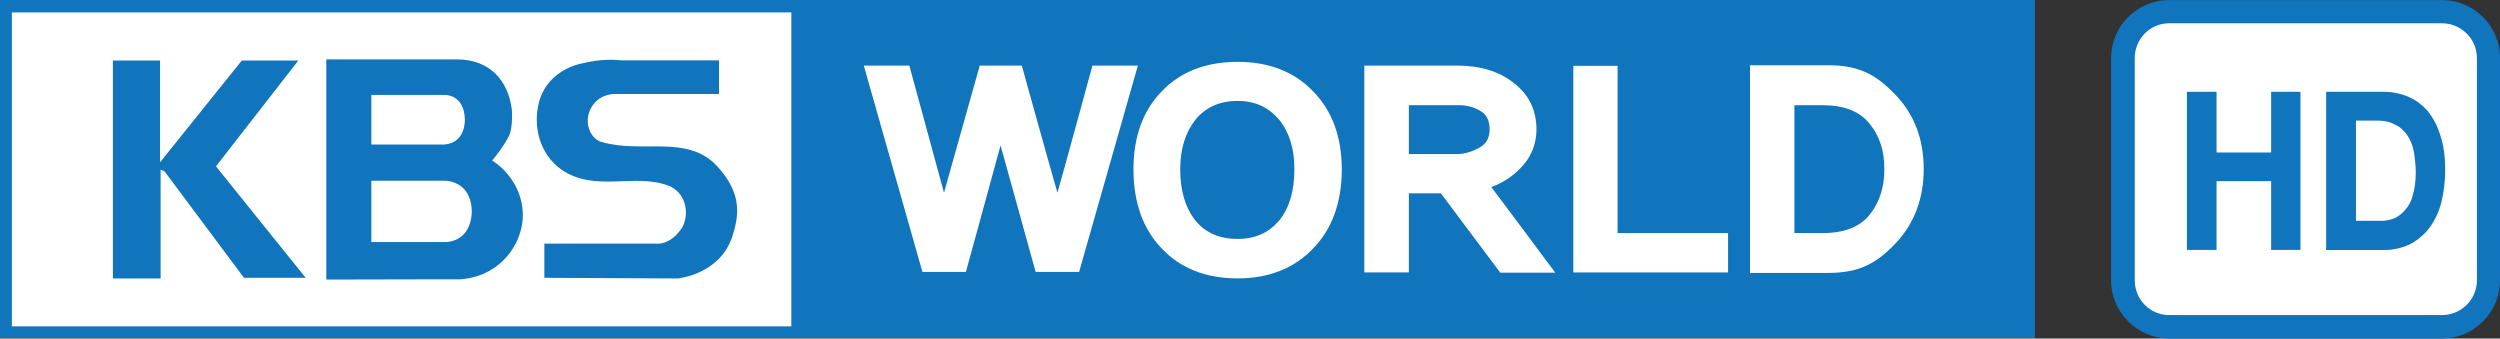 <svg viewBox="0 0 600 81.245" xmlns="http://www.w3.org/2000/svg"><rect x="0" y="0" width="600" height="81.245" fill="#333333" stroke="none"/><path d="m0 81.127h488.38v-81.127h-488.38v81.127z" fill="#1075bc"/><path d="m189.92 78.328h-187.07v-75.347h187.07v75.347z" fill="#FFF"/><path d="m586.03 81.244h-65.409c-7.663 0-13.966-6.303-13.966-13.966v-53.326c0-7.715 6.303-13.94 13.966-13.94h65.409c7.75 9.8e-4 13.97 6.225 13.97 13.941v53.326c0 7.663-6.224 13.966-13.966 13.966" fill="#1075bc"/><path d="m520.63 5.584c-4.629 0-8.29 3.74-8.29 8.369v53.326c0 4.603 3.661 8.343 8.29 8.343h65.409c4.655 0 8.421-3.74 8.421-8.343v-53.326c0-4.629-3.766-8.369-8.421-8.369h-65.409z" fill="#FFF"/><path d="m531.97 22.031v14.567h13.103v-14.567h7.035v37.948h-7.035v-16.503h-13.103v16.503h-7.114v-37.948h7.114z" fill="#1075bc"/><path d="m558.28 22.031v37.969h13.906c2.511 0 4.653-0.595 6.562-1.562 1.7-0.968 3.245-2.274 4.5-4 1.151-1.648 2.138-3.688 2.688-5.938 0.602-2.511 0.906-4.999 0.906-7.719 0-3.217-0.372-5.928-1.156-8.281-0.732-2.406-1.718-4.165-3-5.812-1.386-1.569-2.893-2.715-4.75-3.5-1.7-0.706-3.658-1.156-5.75-1.156h-13.906zm7.156 6.906h5.062c1.674 0 3.209 0.315 4.281 0.969 1.255 0.523 2.179 1.428 2.938 2.5 0.785 1.125 1.28 2.389 1.594 3.906 0.262 1.595 0.469 3.278 0.469 5.188 0 2.145-0.269 3.864-0.688 5.25-0.366 1.569-1.028 2.699-1.812 3.562-0.732 0.942-1.626 1.592-2.594 2.062-0.915 0.34-1.965 0.625-2.906 0.625h-6.344v-24.062z" fill="#1075bc"/><path d="m262.18 15.749s-7.088 26.048-8.395 30.494c-1.308-4.394-8.552-30.494-8.552-30.494h-10.095s-7.297 25.892-8.578 30.494c-1.255-4.603-8.317-30.494-8.317-30.494h-10.932l14.07 49.508h10.435s7.114-25.865 8.317-30.364c1.255 4.498 8.421 30.364 8.421 30.364h10.435l14.096-49.508h-10.906z" fill="#FFF"/><path d="m297.06 14.844c-7.663 0-13.809 2.391-18.281 7.125-4.472 4.603-6.75 10.889-6.75 18.656 0 7.924 2.278 14.314 6.75 18.969 4.472 4.76 10.566 7.219 18.281 7.219 7.454 0 13.653-2.459 18.125-7.219 4.524-4.655 6.844-11.044 6.844-18.969 0-7.767-2.319-14.053-6.844-18.656-4.472-4.734-10.671-7.125-18.125-7.125zm0 9.375c4.237 0 7.453 1.597 9.938 4.5 2.485 3.112 3.656 7.016 3.656 11.906 0 5.126-1.172 9.253-3.656 12.312-2.485 2.903-5.701 4.406-9.938 4.406-4.446 0-7.776-1.503-10.156-4.406-2.43-3.059-3.65-7.186-3.65-12.312 0-4.891 1.224-8.794 3.656-11.906 2.38-2.903 5.71-4.5 10.156-4.5z" fill="#FFF"/><path d="m327.44 15.75v49.625h10.688v-18.969h7.688c0.418 0.549 14.25 19.031 14.25 19.031h13.188s-14.193-19.093-15.344-20.531c3.112-1.177 5.575-2.907 7.562-5.156 2.197-2.458 3.281-5.471 3.281-8.688 0-4.655-1.839-8.415-5.5-11.188-3.557-2.798-8.097-4.125-13.406-4.125h-22.406zm10.688 9.5h12.094c2.066 0 3.754 0.553 5.219 1.469 1.386 0.811 2.062 2.304 2.062 4.344 0 1.935-0.696 3.397-2.344 4.312-1.7 0.968-3.554 1.594-5.438 1.594h-11.594v-11.719z" fill="#FFF"/><path d="m377.6 15.802v49.586h37.137v-9.441h-26.519v-40.145h-10.618z" fill="#FFF"/><path d="m420 15.656v49.844h18.781c7.689 0 11.736-2.465 16.156-7.094 4.498-4.76 6.75-10.73 6.75-17.844 0-7.192-2.252-13.074-6.75-17.781-4.42-4.629-8.467-7.125-16.156-7.125h-18.781zm10.656 9.594h6.812c5.126 0 8.891 1.482 11.219 4.438 2.458 2.955 3.562 6.586 3.562 10.875 0 4.237-1.104 7.992-3.562 11-2.328 2.903-6.093 4.375-11.219 4.375h-6.812v-30.688z" fill="#FFF"/><path d="m144.27 34.036c-2.171-0.654-3.452-3.321-3.191-5.675 0.262-2.406 2.197-5.806 6.721-5.806h24.767v-8.081h-23.512c-4.734-0.523-8.892 0.654-8.892 0.654s-8.447 1.072-10.775 9.258c-1.543 5.728 0 12.606 5.466 16.398 8.003 5.414 17.392 0.706 25.552 3.766 3.845 1.438 5.205 6.094 3.478 9.755 0 0-2.432 4.603-6.721 4.158h-26.519v8.212l31.959 0.157s10.095-0.863 13.129-10.017c2.249-6.643 1.412-11.324-3.583-16.895-7.218-7.82-18.202-2.929-27.879-5.884" fill="#1075bc"/><path d="m71.604 14.523h-13.573l-19.615 24.427v-24.427h-11.324v52.306h11.455v-26.048c0-0.157 0.915 0.314 1.02 0.445l18.987 25.447h14.803l-21.524-26.756 19.771-25.394z" fill="#1075bc"/><path d="m78.312 14.25v52.844l29.094-0.062h3.125c10.357-0.758 16.01-9.952 14.781-17.562-0.628-4.446-3.421-8.531-7.188-10.938 0 0 2.948-3.536 4.125-6.125 0.889-2.066 0.594-6.094 0.594-6.094-0.863-6.852-5.143-12.062-13.25-12.062h-31.281zm10.812 8.531h17.469s4.916-0.277 4.969 6c0 0 0.262 5.514-4.969 5.906h-17.469v-11.906zm0 20.594h17.594s6.186-0.182 6.5 7.062c0 0 0.445 7.107-6.094 7.656h-18v-14.719z" fill="#1075bc"/></svg>